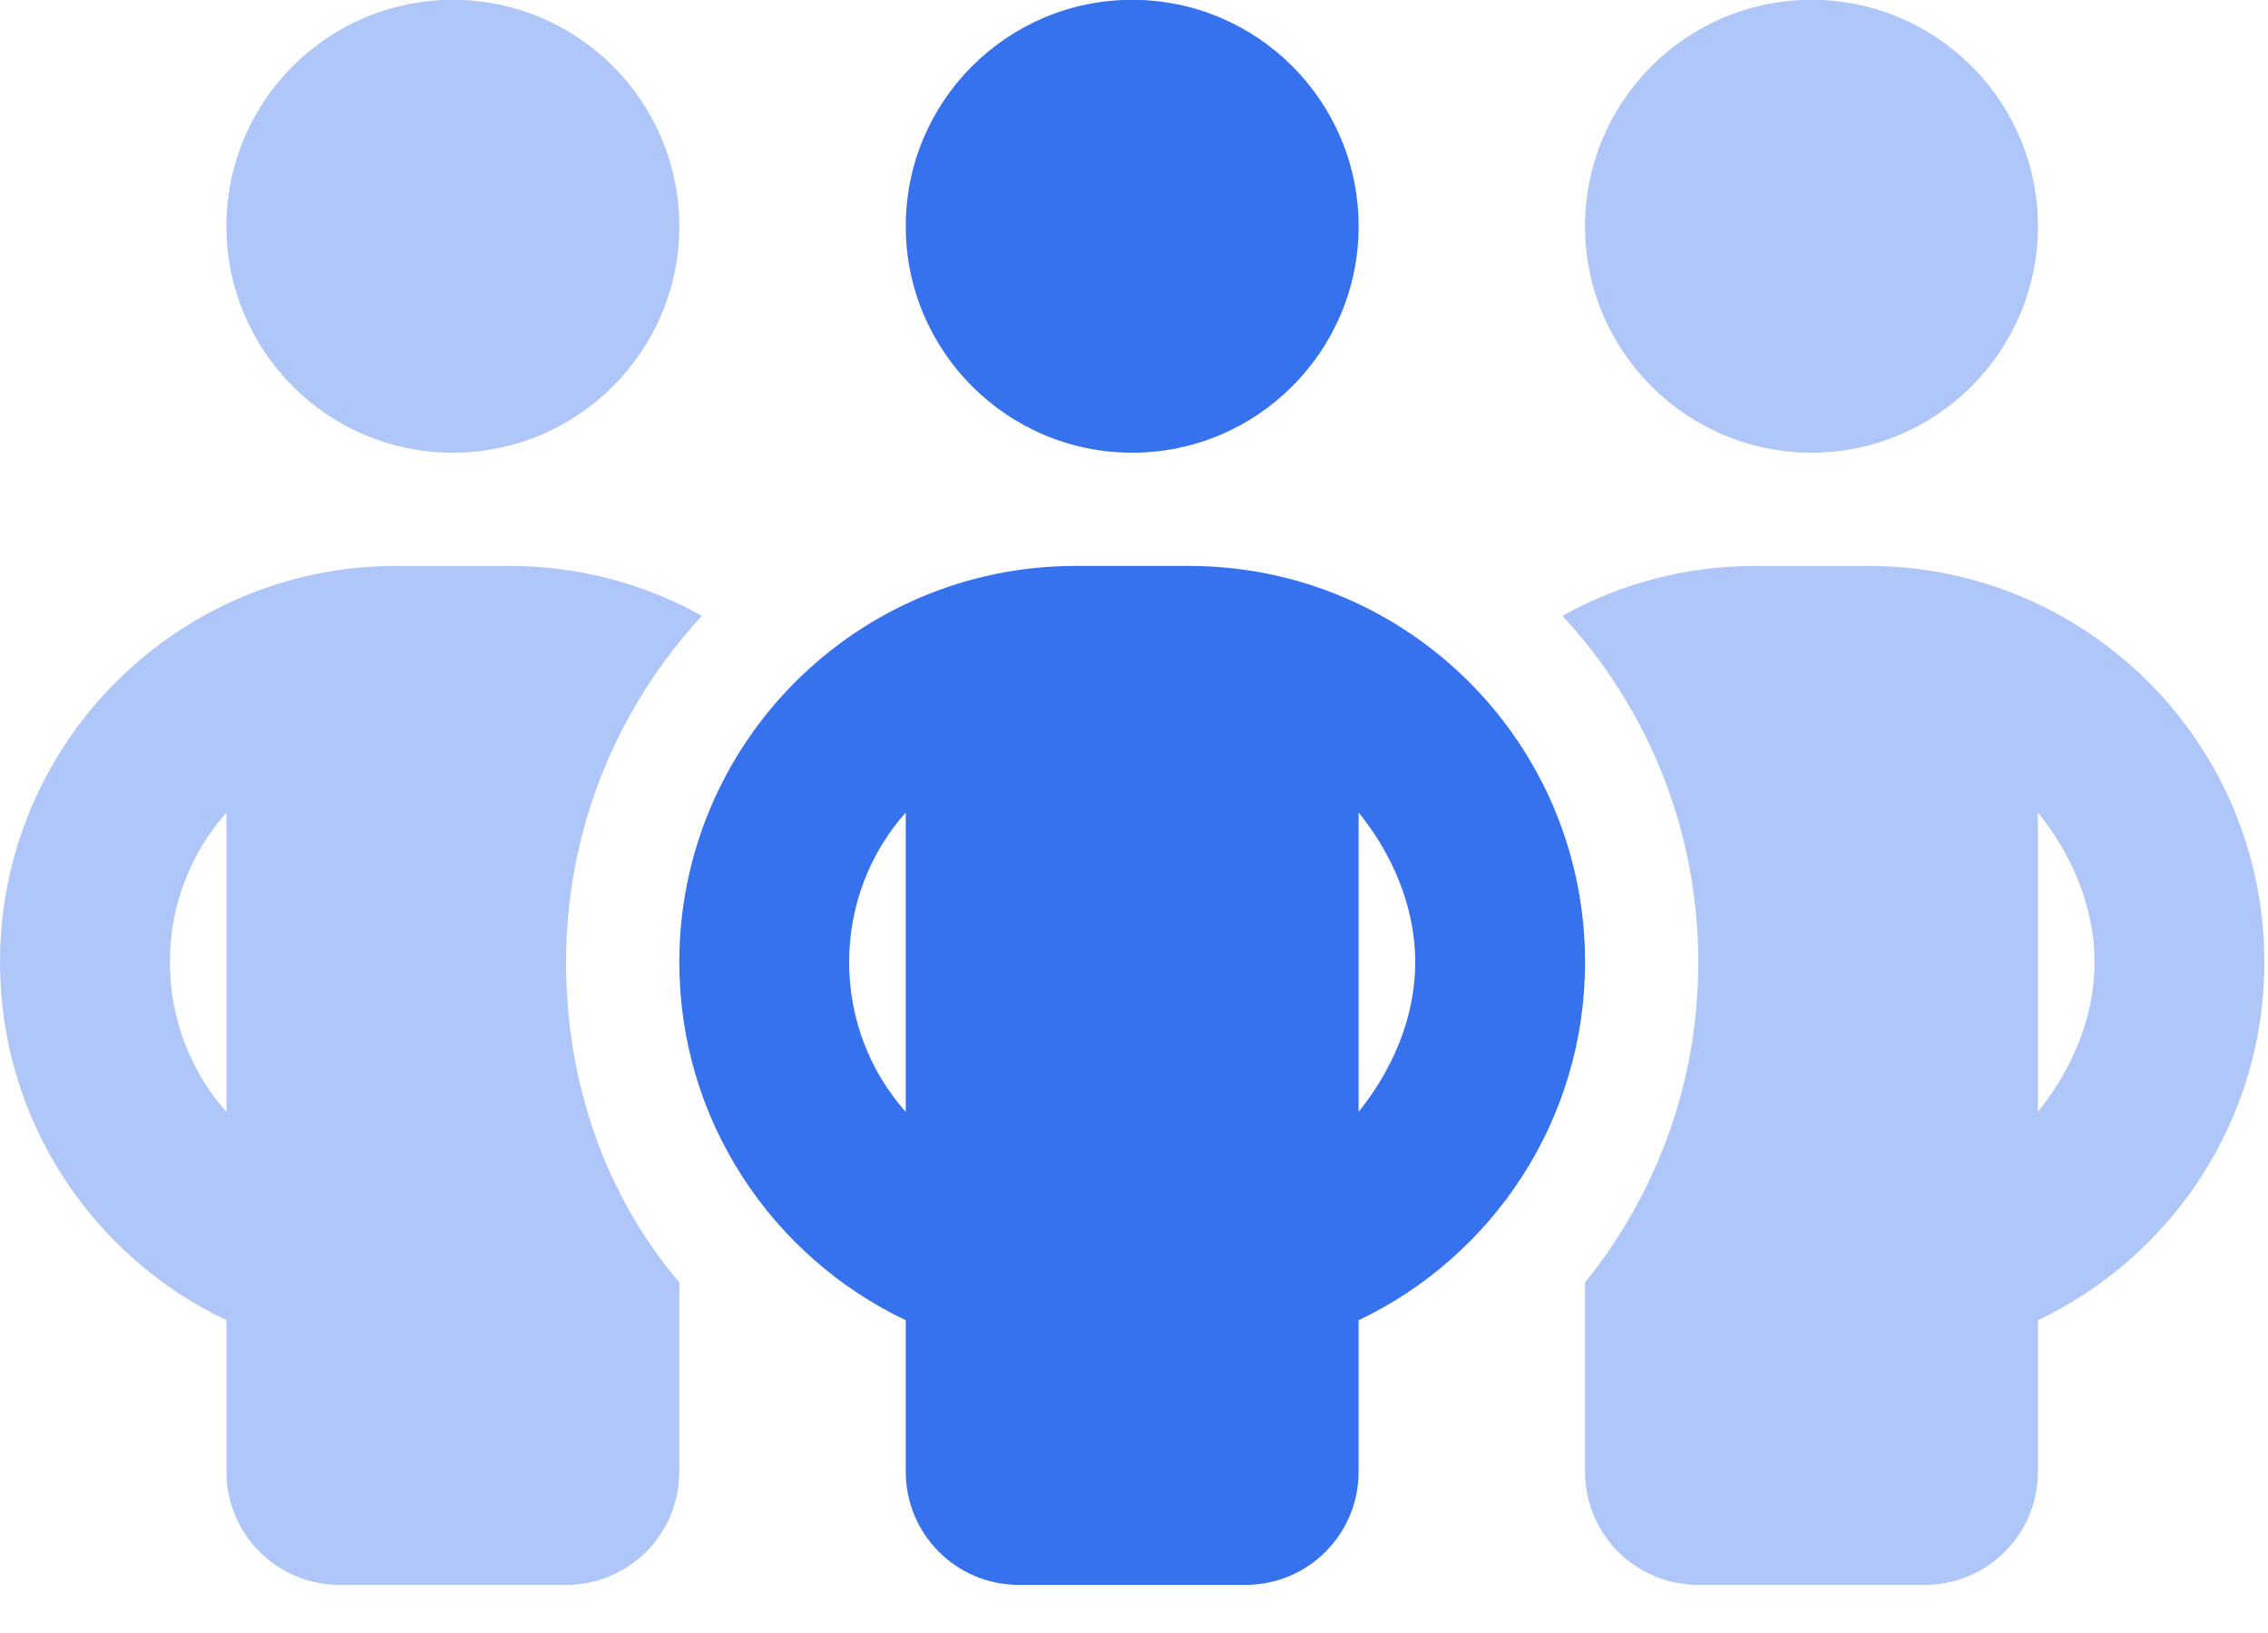 <?xml version="1.0" encoding="UTF-8" standalone="no"?>
<!DOCTYPE svg PUBLIC "-//W3C//DTD SVG 1.1//EN" "http://www.w3.org/Graphics/SVG/1.1/DTD/svg11.dtd">
<svg width="100%" height="100%" viewBox="0 0 25 18" version="1.1" xmlns="http://www.w3.org/2000/svg" xmlns:xlink="http://www.w3.org/1999/xlink" xml:space="preserve" xmlns:serif="http://www.serif.com/" style="fill-rule:evenodd;clip-rule:evenodd;stroke-linejoin:round;stroke-miterlimit:2;">
    <g transform="matrix(1,0,0,1,-28.233,-152.238)">
        <g transform="matrix(0.039,0,0,0.039,28.233,150.988)">
            <path d="M384,96C384,131.3 355.3,160 320,160C284.7,160 256,131.3 256,96C256,60.65 284.7,32 320,32C355.3,32 384,60.65 384,96ZM384,448C384,465.7 369.7,480 352,480L288,480C270.3,480 256,465.7 256,448L256,405.2C218.2,387.2 192,348.7 192,304C192,242.1 242.1,192 304,192L336,192C397.9,192 448,242.1 448,304C448,348.7 421.8,387.2 384,405.2L384,448ZM256,261.7C246,272.9 240,287.8 240,304C240,320.2 246,335.1 256,346.3L256,261.7ZM400,304C400,287.8 393.1,272.9 384,261.7L384,346.3C393.1,335 400,320.2 400,304Z" style="fill:rgb(55,114,238);fill-rule:nonzero;"/>
        </g>
        <g transform="matrix(0.039,0,0,0.039,28.233,150.988)">
            <path d="M64,96C64,60.65 92.65,32 128,32C163.3,32 192,60.65 192,96C192,131.3 163.3,160 128,160C92.65,160 64,131.3 64,96ZM192,394.5L192,448C192,465.7 177.7,480 160,480L96,480C78.33,480 64,465.7 64,448L64,405.2C26.16,387.2 0,348.7 0,304C0,242.1 50.14,192 112,192L144,192C163.7,192 182.3,197.1 198.4,206.1C174.6,231.8 160,266.2 160,304C160,338.3 171.1,369.8 192,394.5ZM64,346.3L64,261.7C54.04,272.9 48,287.8 48,304C48,320.2 54.04,335.1 64,346.3ZM448,394.5C468,369.8 480,338.3 480,304C480,266.2 465.4,231.8 441.6,206.1C457.7,197.1 476.3,192 496,192L528,192C589.9,192 640,242.1 640,304C640,348.7 613.8,387.2 576,405.2L576,448C576,465.7 561.7,480 544,480L480,480C462.3,480 448,465.7 448,448L448,394.5ZM592,304C592,287.8 585.1,272.9 576,261.7L576,346.3C585.1,335 592,320.2 592,304ZM448,96C448,60.65 476.7,32 512,32C547.3,32 576,60.65 576,96C576,131.3 547.3,160 512,160C476.7,160 448,131.3 448,96Z" style="fill:rgb(55,114,238);fill-opacity:0.4;fill-rule:nonzero;"/>
        </g>
    </g>
</svg>
